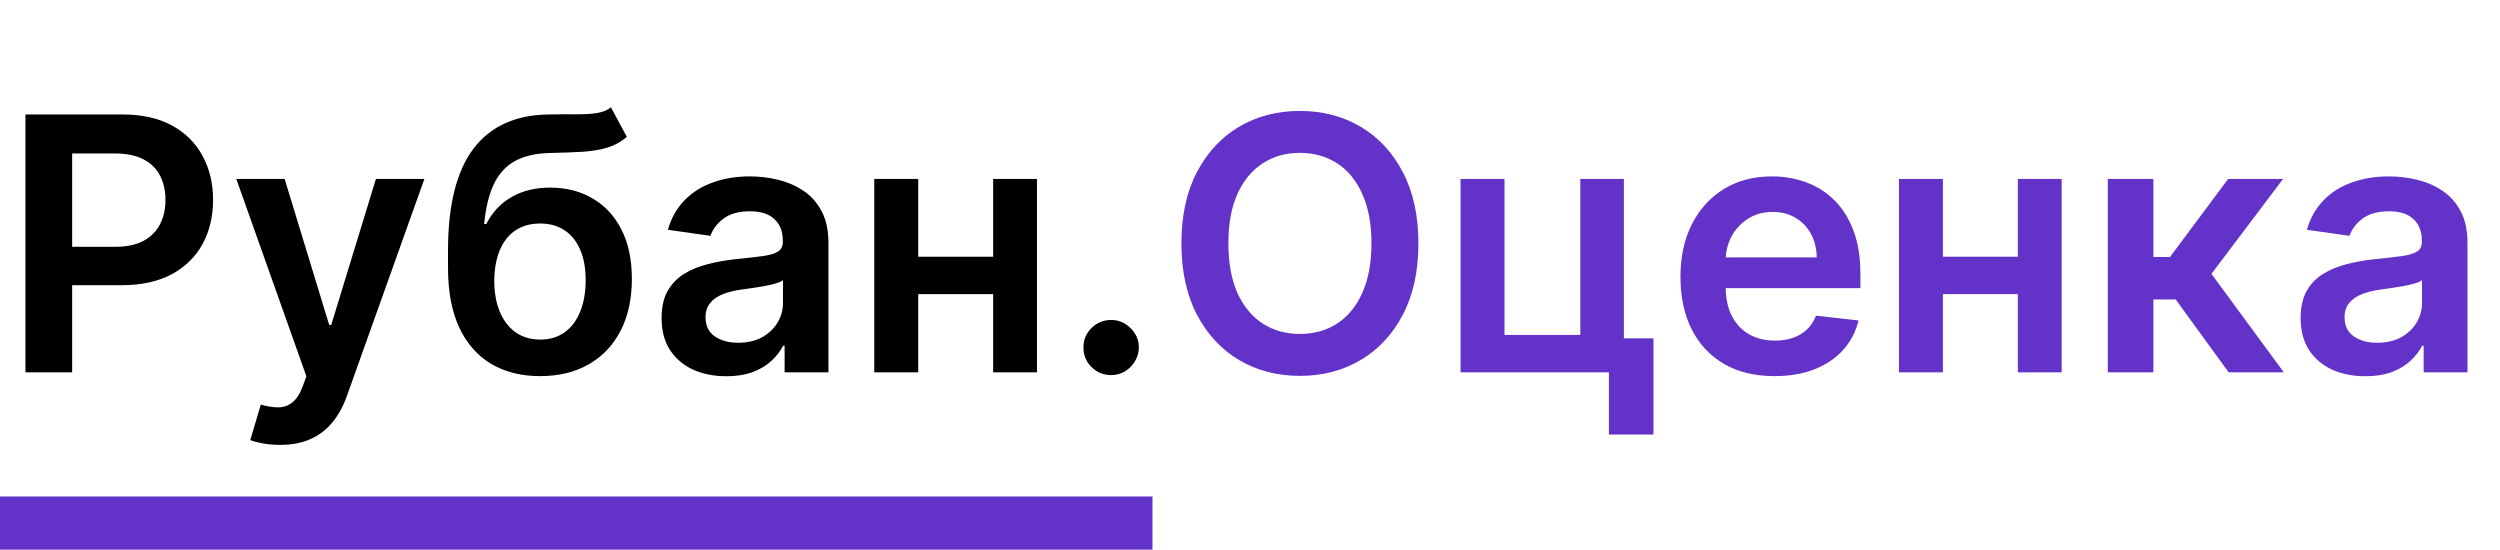 <?xml version="1.0" encoding="UTF-8"?> <svg xmlns="http://www.w3.org/2000/svg" width="141" height="31" viewBox="0 0 141 31" fill="none"><path d="M1.435 21V6.455H6.889C8.007 6.455 8.944 6.663 9.702 7.08C10.464 7.496 11.039 8.069 11.428 8.798C11.82 9.523 12.017 10.347 12.017 11.27C12.017 12.203 11.82 13.031 11.428 13.756C11.035 14.48 10.454 15.051 9.688 15.467C8.92 15.879 7.976 16.085 6.854 16.085H3.239V13.919H6.499C7.152 13.919 7.687 13.805 8.104 13.578C8.52 13.351 8.828 13.038 9.027 12.641C9.231 12.243 9.332 11.786 9.332 11.27C9.332 10.754 9.231 10.299 9.027 9.906C8.828 9.513 8.518 9.208 8.097 8.99C7.68 8.768 7.143 8.656 6.484 8.656H4.07V21H1.435ZM15.79 25.091C15.44 25.091 15.115 25.062 14.817 25.006C14.524 24.954 14.289 24.892 14.114 24.821L14.711 22.818C15.085 22.927 15.418 22.979 15.712 22.974C16.006 22.97 16.264 22.877 16.486 22.697C16.713 22.522 16.905 22.229 17.061 21.817L17.282 21.227L13.326 10.091H16.053L18.567 18.329H18.681L21.202 10.091H23.936L19.569 22.321C19.365 22.899 19.095 23.393 18.759 23.805C18.423 24.222 18.011 24.539 17.523 24.757C17.04 24.98 16.462 25.091 15.79 25.091ZM34.459 6.057L35.353 7.719C35.036 7.993 34.681 8.192 34.288 8.315C33.895 8.438 33.433 8.519 32.903 8.557C32.377 8.59 31.753 8.614 31.028 8.628C30.214 8.647 29.548 8.801 29.032 9.089C28.516 9.378 28.121 9.816 27.846 10.403C27.572 10.986 27.392 11.729 27.306 12.633H27.427C27.768 11.966 28.246 11.457 28.862 11.107C29.477 10.756 30.2 10.581 31.028 10.581C31.932 10.581 32.73 10.785 33.422 11.192C34.117 11.594 34.66 12.179 35.048 12.946C35.441 13.713 35.637 14.641 35.637 15.73C35.637 16.852 35.427 17.825 35.005 18.649C34.584 19.468 33.985 20.1 33.209 20.546C32.437 20.991 31.52 21.213 30.46 21.213C29.404 21.213 28.485 20.983 27.704 20.524C26.928 20.06 26.326 19.376 25.9 18.472C25.479 17.562 25.268 16.443 25.268 15.112V14.132C25.268 11.566 25.746 9.651 26.703 8.386C27.659 7.122 29.077 6.478 30.957 6.455C31.516 6.445 32.015 6.443 32.456 6.447C32.901 6.452 33.289 6.431 33.62 6.384C33.952 6.336 34.231 6.227 34.459 6.057ZM30.474 19.153C31 19.153 31.454 19.018 31.838 18.749C32.221 18.474 32.515 18.086 32.718 17.584C32.927 17.082 33.031 16.488 33.031 15.801C33.031 15.124 32.927 14.549 32.718 14.075C32.51 13.597 32.214 13.232 31.831 12.982C31.447 12.731 30.99 12.605 30.46 12.605C30.062 12.605 29.705 12.676 29.387 12.818C29.07 12.96 28.8 13.169 28.578 13.443C28.355 13.718 28.185 14.052 28.066 14.445C27.948 14.838 27.884 15.29 27.875 15.801C27.875 16.829 28.107 17.645 28.571 18.251C29.035 18.853 29.669 19.153 30.474 19.153ZM40.964 21.22C40.273 21.22 39.65 21.097 39.096 20.851C38.547 20.6 38.111 20.231 37.789 19.743C37.472 19.255 37.314 18.654 37.314 17.939C37.314 17.323 37.427 16.814 37.654 16.412C37.882 16.009 38.192 15.688 38.585 15.446C38.978 15.204 39.421 15.022 39.913 14.899C40.41 14.771 40.924 14.679 41.454 14.622C42.093 14.556 42.612 14.497 43.01 14.445C43.407 14.388 43.696 14.303 43.876 14.189C44.061 14.07 44.153 13.888 44.153 13.642V13.599C44.153 13.064 43.994 12.65 43.677 12.357C43.36 12.063 42.903 11.916 42.306 11.916C41.677 11.916 41.177 12.053 40.808 12.328C40.443 12.603 40.197 12.927 40.069 13.301L37.669 12.96C37.858 12.297 38.171 11.743 38.606 11.298C39.042 10.848 39.575 10.512 40.204 10.29C40.834 10.062 41.53 9.949 42.292 9.949C42.818 9.949 43.341 10.01 43.862 10.133C44.383 10.257 44.858 10.46 45.289 10.744C45.72 11.024 46.066 11.405 46.326 11.888C46.592 12.371 46.724 12.974 46.724 13.699V21H44.252V19.501H44.167C44.011 19.805 43.791 20.088 43.507 20.354C43.227 20.614 42.875 20.825 42.449 20.986C42.027 21.142 41.532 21.22 40.964 21.22ZM41.632 19.331C42.148 19.331 42.595 19.229 42.974 19.026C43.353 18.817 43.644 18.543 43.848 18.202C44.056 17.861 44.16 17.489 44.16 17.087V15.801C44.08 15.867 43.942 15.929 43.748 15.986C43.559 16.043 43.346 16.092 43.109 16.135C42.872 16.178 42.638 16.215 42.406 16.249C42.174 16.282 41.973 16.31 41.802 16.334C41.419 16.386 41.075 16.471 40.772 16.59C40.469 16.708 40.23 16.874 40.055 17.087C39.88 17.295 39.792 17.565 39.792 17.896C39.792 18.37 39.965 18.727 40.311 18.969C40.656 19.21 41.097 19.331 41.632 19.331ZM56.802 14.48V16.59H50.992V14.48H56.802ZM51.788 10.091V21H49.309V10.091H51.788ZM58.485 10.091V21H56.014V10.091H58.485ZM62.67 21.156C62.24 21.156 61.87 21.005 61.562 20.702C61.255 20.399 61.103 20.029 61.108 19.594C61.103 19.168 61.255 18.803 61.562 18.5C61.87 18.197 62.24 18.046 62.67 18.046C63.087 18.046 63.449 18.197 63.757 18.5C64.07 18.803 64.228 19.168 64.233 19.594C64.228 19.883 64.153 20.145 64.006 20.382C63.864 20.619 63.674 20.808 63.438 20.95C63.206 21.088 62.95 21.156 62.67 21.156Z" fill="black"></path><path d="M79.998 13.727C79.998 15.294 79.705 16.637 79.118 17.754C78.535 18.867 77.74 19.719 76.731 20.311C75.727 20.903 74.589 21.199 73.315 21.199C72.041 21.199 70.9 20.903 69.892 20.311C68.888 19.715 68.092 18.86 67.505 17.747C66.923 16.63 66.632 15.29 66.632 13.727C66.632 12.16 66.923 10.82 67.505 9.707C68.092 8.59 68.888 7.735 69.892 7.143C70.9 6.552 72.041 6.256 73.315 6.256C74.589 6.256 75.727 6.552 76.731 7.143C77.74 7.735 78.535 8.59 79.118 9.707C79.705 10.82 79.998 12.16 79.998 13.727ZM77.349 13.727C77.349 12.624 77.176 11.694 76.831 10.936C76.49 10.174 76.016 9.598 75.41 9.21C74.804 8.817 74.106 8.621 73.315 8.621C72.524 8.621 71.826 8.817 71.22 9.21C70.614 9.598 70.138 10.174 69.792 10.936C69.451 11.694 69.281 12.624 69.281 13.727C69.281 14.831 69.451 15.763 69.792 16.526C70.138 17.283 70.614 17.858 71.22 18.251C71.826 18.64 72.524 18.834 73.315 18.834C74.106 18.834 74.804 18.64 75.41 18.251C76.016 17.858 76.49 17.283 76.831 16.526C77.176 15.763 77.349 14.831 77.349 13.727ZM91.587 10.091V19.082H93.256V24.509H90.742V21H82.376V10.091H84.854V18.891H89.13V10.091H91.587ZM100.076 21.213C98.983 21.213 98.038 20.986 97.243 20.531C96.452 20.072 95.843 19.423 95.417 18.585C94.991 17.742 94.778 16.75 94.778 15.609C94.778 14.487 94.991 13.502 95.417 12.655C95.848 11.803 96.45 11.14 97.221 10.666C97.993 10.188 98.9 9.949 99.941 9.949C100.614 9.949 101.248 10.058 101.845 10.276C102.446 10.489 102.976 10.82 103.436 11.27C103.9 11.72 104.264 12.293 104.529 12.989C104.795 13.68 104.927 14.504 104.927 15.46V16.249H95.985V14.516H102.463C102.458 14.023 102.351 13.585 102.143 13.202C101.935 12.813 101.644 12.508 101.27 12.286C100.9 12.063 100.469 11.952 99.977 11.952C99.451 11.952 98.99 12.079 98.592 12.335C98.194 12.586 97.884 12.918 97.662 13.329C97.444 13.737 97.332 14.184 97.328 14.672V16.185C97.328 16.819 97.444 17.364 97.676 17.818C97.908 18.268 98.232 18.614 98.649 18.855C99.066 19.092 99.553 19.21 100.112 19.21C100.486 19.21 100.824 19.158 101.127 19.054C101.431 18.945 101.693 18.787 101.916 18.578C102.138 18.37 102.306 18.112 102.42 17.804L104.821 18.074C104.669 18.708 104.38 19.262 103.954 19.736C103.533 20.204 102.993 20.569 102.335 20.829C101.677 21.085 100.924 21.213 100.076 21.213ZM114.595 14.48V16.59H108.786V14.48H114.595ZM109.581 10.091V21H107.102V10.091H109.581ZM116.278 10.091V21H113.807V10.091H116.278ZM118.88 21V10.091H121.451V14.494H122.388L125.669 10.091H128.766L124.725 15.446L128.809 21H125.698L122.708 16.888H121.451V21H118.88ZM133.406 21.22C132.714 21.22 132.092 21.097 131.538 20.851C130.988 20.6 130.553 20.231 130.231 19.743C129.914 19.255 129.755 18.654 129.755 17.939C129.755 17.323 129.869 16.814 130.096 16.412C130.323 16.009 130.633 15.688 131.026 15.446C131.419 15.204 131.862 15.022 132.354 14.899C132.852 14.771 133.365 14.679 133.896 14.622C134.535 14.556 135.053 14.497 135.451 14.445C135.849 14.388 136.138 14.303 136.317 14.189C136.502 14.07 136.594 13.888 136.594 13.642V13.599C136.594 13.064 136.436 12.65 136.119 12.357C135.801 12.063 135.344 11.916 134.748 11.916C134.118 11.916 133.619 12.053 133.249 12.328C132.885 12.603 132.638 12.927 132.511 13.301L130.11 12.96C130.299 12.297 130.612 11.743 131.048 11.298C131.483 10.848 132.016 10.512 132.646 10.29C133.275 10.062 133.971 9.949 134.734 9.949C135.259 9.949 135.782 10.01 136.303 10.133C136.824 10.257 137.3 10.46 137.731 10.744C138.162 11.024 138.507 11.405 138.768 11.888C139.033 12.371 139.165 12.974 139.165 13.699V21H136.694V19.501H136.609C136.452 19.805 136.232 20.088 135.948 20.354C135.669 20.614 135.316 20.825 134.89 20.986C134.469 21.142 133.974 21.22 133.406 21.22ZM134.073 19.331C134.589 19.331 135.037 19.229 135.415 19.026C135.794 18.817 136.085 18.543 136.289 18.202C136.497 17.861 136.602 17.489 136.602 17.087V15.801C136.521 15.867 136.384 15.929 136.19 15.986C136 16.043 135.787 16.092 135.55 16.135C135.314 16.178 135.079 16.215 134.847 16.249C134.615 16.282 134.414 16.31 134.244 16.334C133.86 16.386 133.517 16.471 133.214 16.59C132.911 16.708 132.672 16.874 132.496 17.087C132.321 17.295 132.234 17.565 132.234 17.896C132.234 18.37 132.406 18.727 132.752 18.969C133.098 19.21 133.538 19.331 134.073 19.331Z" fill="#6332C8"></path><rect y="28" width="65" height="3" fill="#6332C8"></rect></svg> 